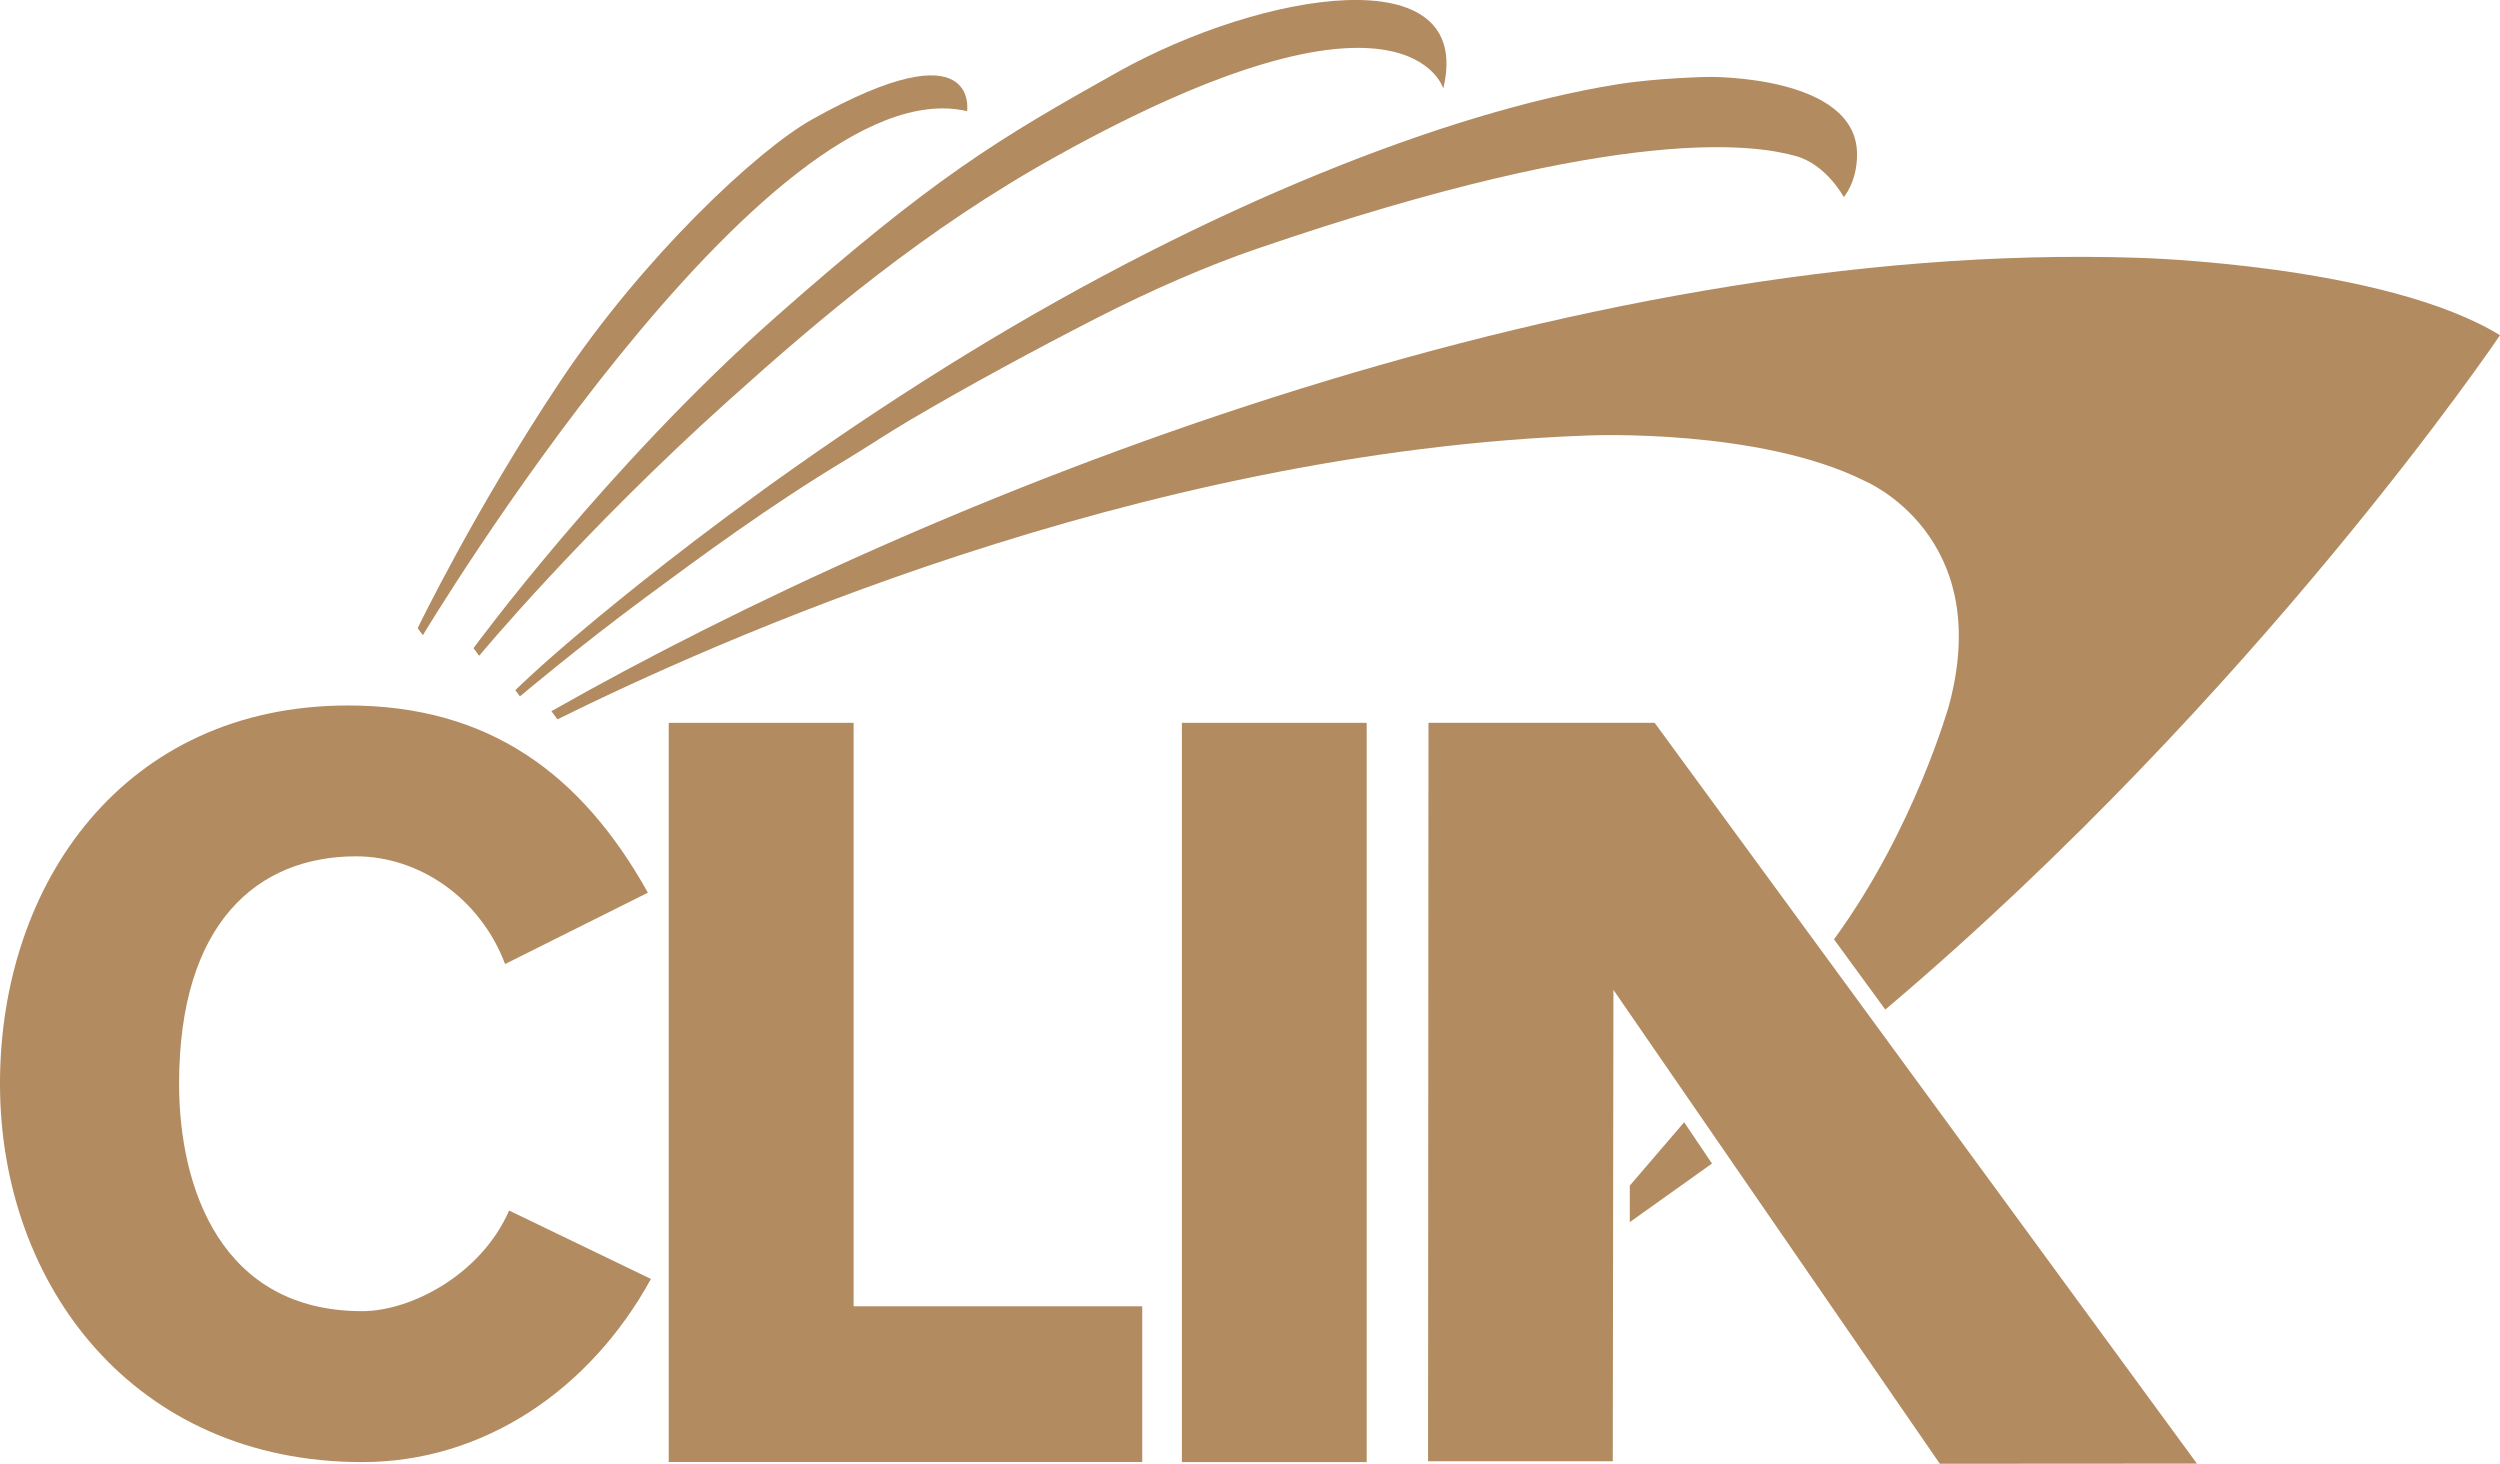 <svg xmlns="http://www.w3.org/2000/svg" id="Layer_2" data-name="Layer 2" viewBox="0 0 302.63 177.19"><defs><style>      .cls-1 {        fill: #b28b60;      }    </style></defs><g id="Layer_1-2" data-name="Layer 1"><g><rect class="cls-1" x="143.07" y="87.5" width="22.37" height="89.49"></rect><polygon class="cls-1" points="80.95 87.5 103.33 87.5 103.33 158.13 138.27 158.13 138.27 176.98 80.95 176.98 80.95 87.5"></polygon><path class="cls-1" d="m61.14,116.69c-3.04-8.04-10.47-13.03-18.03-13.03-11.93,0-21.43,8.04-21.43,27.53,0,12.67,5.12,27.53,22.17,27.53,5.85,0,14.37-4.38,17.78-12.18l17.17,8.28c-7.43,13.52-20.34,22.17-34.95,22.17-27.65,0-43.85-21.44-43.85-45.8s15.1-45.79,42.14-45.79c17.05,0,28.26,8.28,36.29,22.66l-17.29,8.64Z"></path><polygon class="cls-1" points="203.87 135.85 207.24 140.85 197.29 147.94 197.29 143.52 203.87 135.85"></polygon><polygon class="cls-1" points="200.3 87.5 172.92 87.5 172.87 176.89 195.23 176.89 195.31 119.83 234.82 177.19 265.94 177.17 200.3 87.5"></polygon><path class="cls-1" d="m228.22,122.21s.09-.07.13-.11c45.08-38.17,74.28-81.52,74.28-81.52-14-8.58-43.74-9.37-43.74-9.37-68.62-2.29-146.47,28.96-192.14,54.88l.73.99c18.41-9.12,69.99-32.45,124.94-34.37,0,0,20.55-.87,33.29,5.5,0,0,15.79,6.52,10.22,27.18,0,0-4.16,14.9-13.84,28.21-.03.04-.05.07-.08.11l6.21,8.5Z"></path><path class="cls-1" d="m62.93,84.29l-.55-.75s1.57-1.52,3.62-3.34c.71-.63,21.34-19.16,51.1-37.39,29.15-17.86,58.04-29.24,78.48-32.57,5.08-.83,11.25-.93,11.25-.93,0,0,17.98-.26,17.97,9.38,0,3.37-1.61,5.17-1.61,5.17,0,0-2.09-3.96-5.84-4.98-4.33-1.19-20.01-4.26-65.13,11.21-5.99,2.05-12.68,4.94-19.56,8.46-7.43,3.81-15.09,7.94-22.46,12.27-2.57,1.51-5.12,3.22-7.59,4.71-9.59,5.76-18.02,12.02-24.47,16.79-8.21,6.07-15.2,11.98-15.2,11.98"></path><path class="cls-1" d="m174.72,10.73s-4.41-15.37-46.76,8.14c-16.09,8.93-28.67,19.64-39.64,29.49-17.92,16.08-30.32,31.03-30.32,31.03l-.68-.93s16.16-22.06,36.65-40.15c19.07-16.83,26.83-21.48,41.37-29.61,17.42-9.73,43.25-14.1,39.37,2.03"></path><path class="cls-1" d="m117.07,13.46c-24.36-5.71-65.88,63.43-65.88,63.43l-.63-.85s6.88-14.27,17.16-29.73c10.12-15.21,23.97-28.15,30.56-31.84,20.38-11.41,18.79-1,18.79-1"></path></g></g></svg>